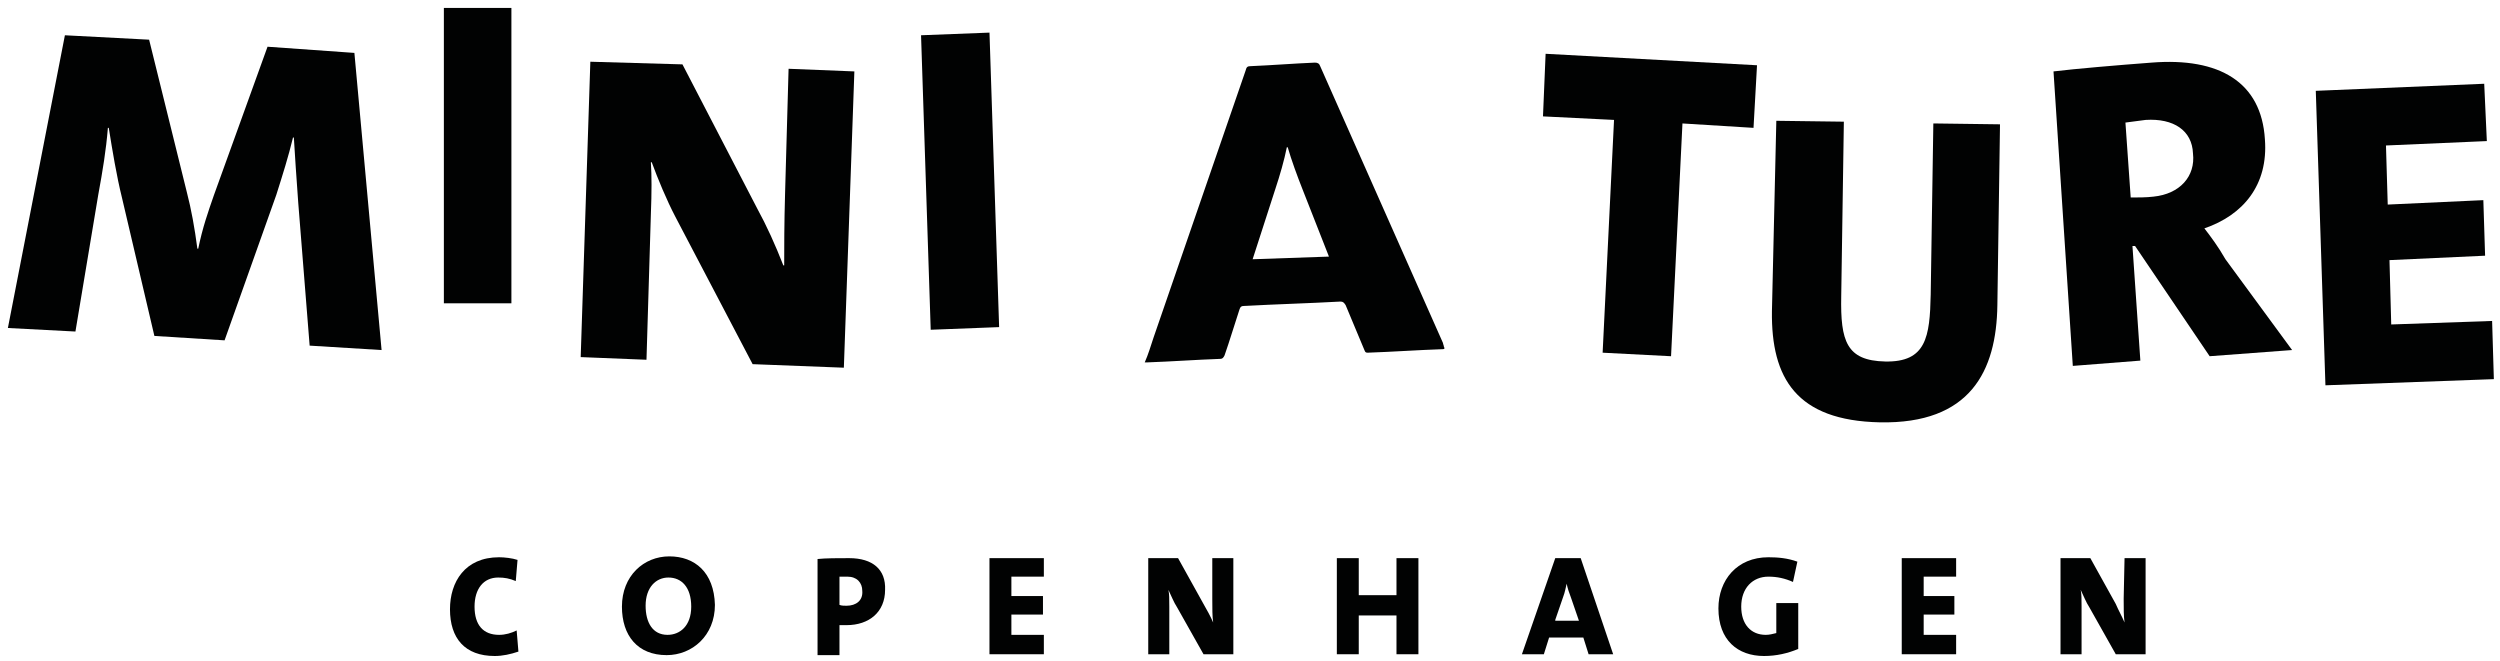 <svg width="155" height="41" viewBox="0 0 155 41" fill="none" xmlns="http://www.w3.org/2000/svg">
<g clip-path="url(#clip0_6758_2141)">
<path d="M89.465 21.266C86.909 15.526 84.407 9.841 81.851 4.101C81.796 3.937 81.688 3.882 81.525 3.882C80.219 3.937 78.86 4.046 77.554 4.101C77.337 4.101 77.282 4.155 77.228 4.374C75.325 9.895 73.421 15.416 71.517 20.938C71.354 21.43 71.191 21.977 70.974 22.468C71.028 22.468 71.082 22.468 71.137 22.468C72.66 22.414 74.128 22.305 75.651 22.25C75.814 22.25 75.868 22.14 75.923 22.031C76.249 21.102 76.521 20.172 76.847 19.189C76.902 19.024 76.956 18.97 77.119 18.97C79.132 18.86 81.144 18.806 83.102 18.697C83.265 18.697 83.319 18.751 83.428 18.915C83.809 19.845 84.189 20.719 84.57 21.648C84.624 21.758 84.624 21.867 84.788 21.867C86.365 21.812 87.888 21.703 89.465 21.648C89.574 21.648 89.574 21.594 89.519 21.485C89.519 21.43 89.465 21.32 89.465 21.266ZM82.395 15.909L77.663 16.073L79.077 11.699C79.349 10.879 79.621 9.95 79.784 9.13H79.838C80.056 9.895 80.437 10.934 80.763 11.754L82.395 15.909Z" fill="#010202"/>
<path d="M16.587 2.897L13.27 12.081C12.889 13.175 12.563 14.104 12.291 15.416H12.237C12.073 14.159 11.856 12.956 11.584 11.917L9.245 2.46L4.024 2.187L0.489 20.336L4.677 20.555L6.091 12.081C6.363 10.605 6.58 9.293 6.689 7.927H6.744C6.961 9.293 7.233 10.933 7.559 12.245L9.572 20.828L13.923 21.101L17.131 12.081C17.512 10.879 17.893 9.676 18.165 8.528H18.219C18.273 9.567 18.382 10.988 18.491 12.573L19.198 21.429L23.658 21.703L21.972 3.28L16.587 2.897Z" fill="#010202"/>
<path d="M31.707 0.492H27.52V18.805H31.707V0.492Z" fill="#010202"/>
<path d="M52.971 4.428L48.892 4.264L48.675 11.973C48.62 13.886 48.62 15.362 48.62 16.455H48.566C48.077 15.198 47.533 13.995 46.934 12.902L42.312 3.991L36.601 3.827L36.003 22.14L40.082 22.305L40.354 13.284C40.408 11.863 40.408 10.934 40.354 10.059H40.408C40.789 11.098 41.333 12.41 41.877 13.448L46.663 22.578L52.319 22.797L52.971 4.428Z" fill="#010202"/>
<path d="M61.348 2.022L57.105 2.186L57.704 20.445L61.946 20.281L61.348 2.022Z" fill="#010202"/>
<path d="M108.935 4.046L95.828 3.335L95.665 7.216L100.07 7.435L99.363 21.867L103.605 22.086L104.312 7.654L108.718 7.927L108.935 4.046Z" fill="#010202"/>
<path d="M119.704 18.259C119.649 20.883 119.432 22.468 116.876 22.413C114.483 22.359 114.102 21.156 114.156 18.368L114.319 7.544L110.132 7.489L109.86 19.297C109.805 23.452 111.383 26.076 116.549 26.185C122.151 26.295 123.783 23.015 123.837 18.915L124 7.708L119.867 7.653L119.704 18.259Z" fill="#010202"/>
<path d="M136.672 14.159C139.065 13.338 140.642 11.48 140.424 8.637C140.207 5.084 137.596 3.553 133.409 3.881C131.233 4.045 128.677 4.264 127.317 4.428L128.514 22.686L132.702 22.358L132.212 15.252H132.375L136.998 22.085L142.11 21.703L137.977 16.072C137.542 15.306 137.052 14.65 136.672 14.159ZM133.517 12.191C133.082 12.245 132.538 12.245 132.103 12.245L131.777 7.599C132.158 7.544 132.593 7.489 133.028 7.435C134.768 7.325 135.91 8.091 135.965 9.512C136.128 10.933 135.149 12.027 133.517 12.191Z" fill="#010202"/>
<path d="M154.511 19.899L148.256 20.117L148.148 16.127L154.076 15.853L153.967 12.409L148.039 12.683L147.93 9.02L154.184 8.747L154.021 5.193L143.579 5.631L144.177 23.889L154.619 23.507L154.511 19.899Z" fill="#010202"/>
<path d="M30.945 39.361C29.966 39.361 29.422 38.759 29.422 37.611C29.422 36.518 29.966 35.807 30.891 35.807C31.271 35.807 31.598 35.862 31.978 36.026L32.087 34.714C31.761 34.605 31.271 34.55 30.945 34.55C28.824 34.55 27.899 36.081 27.899 37.775C27.899 39.579 28.824 40.672 30.673 40.672C31.163 40.672 31.652 40.563 32.142 40.399L32.033 39.087C31.706 39.251 31.326 39.361 30.945 39.361Z" fill="#010202"/>
<path d="M41.496 34.495C39.919 34.495 38.56 35.698 38.56 37.611C38.56 39.415 39.538 40.618 41.333 40.618C42.91 40.618 44.325 39.415 44.325 37.502C44.27 35.479 43.074 34.495 41.496 34.495ZM41.388 39.361C40.463 39.361 40.028 38.595 40.028 37.556C40.028 36.408 40.681 35.807 41.442 35.807C42.258 35.807 42.856 36.408 42.856 37.611C42.856 38.814 42.149 39.361 41.388 39.361Z" fill="#010202"/>
<path d="M52.645 34.605C51.993 34.605 51.177 34.605 50.688 34.659V40.618H52.047V38.759C52.156 38.759 52.373 38.759 52.482 38.759C53.896 38.759 54.875 37.939 54.875 36.572C54.93 35.315 54.114 34.605 52.645 34.605ZM52.482 37.556C52.373 37.556 52.156 37.556 52.047 37.502V35.752C52.156 35.752 52.373 35.752 52.537 35.752C53.135 35.752 53.461 36.135 53.461 36.627C53.516 37.228 53.081 37.556 52.482 37.556Z" fill="#010202"/>
<path d="M61.347 40.563H64.719V39.361H62.706V38.103H64.664V36.955H62.706V35.752H64.719V34.605H61.347V40.563Z" fill="#010202"/>
<path d="M75.162 37.119C75.162 37.721 75.162 38.212 75.216 38.595C75.053 38.212 74.835 37.83 74.618 37.447L73.04 34.605H71.191V40.563H72.497V37.611C72.497 37.119 72.497 36.846 72.442 36.572C72.605 36.901 72.769 37.338 72.986 37.666L74.618 40.563H76.467V34.605H75.162V37.119Z" fill="#010202"/>
<path d="M86.582 36.901H84.243V34.605H82.884V40.563H84.243V38.158H86.582V40.563H87.942V34.605H86.582V36.901Z" fill="#010202"/>
<path d="M96.426 34.605L94.359 40.563H95.719L96.045 39.525H98.166L98.493 40.563H100.016L98.003 34.605H96.426ZM96.426 38.431L96.915 37.01C97.024 36.736 97.079 36.408 97.133 36.19C97.187 36.463 97.296 36.791 97.405 37.065L97.894 38.486H96.426V38.431Z" fill="#010202"/>
<path d="M110.131 39.251C109.914 39.306 109.696 39.361 109.479 39.361C108.554 39.361 107.956 38.705 107.956 37.611C107.956 36.463 108.663 35.752 109.642 35.752C110.186 35.752 110.675 35.862 111.165 36.081L111.437 34.823C110.838 34.605 110.24 34.55 109.642 34.55C107.684 34.55 106.542 35.971 106.542 37.721C106.542 39.688 107.738 40.672 109.37 40.672C110.131 40.672 110.838 40.508 111.491 40.235V37.392H110.131V39.251Z" fill="#010202"/>
<path d="M117.908 40.563H121.28V39.361H119.268V38.103H121.171V36.955H119.268V35.752H121.28V34.605H117.908V40.563Z" fill="#010202"/>
<path d="M131.668 37.119C131.668 37.721 131.668 38.212 131.722 38.595C131.559 38.212 131.341 37.83 131.178 37.447L129.601 34.605H127.752V40.563H129.057V37.611C129.057 37.119 129.057 36.846 129.003 36.572C129.166 36.901 129.329 37.338 129.547 37.666L131.178 40.563H133.027V34.605H131.722L131.668 37.119Z" fill="#010202"/>
</g>
<defs>
<clipPath id="clip0_6758_2141">
<rect width="155" height="41" fill="white"/>
</clipPath>
</defs>
</svg>
